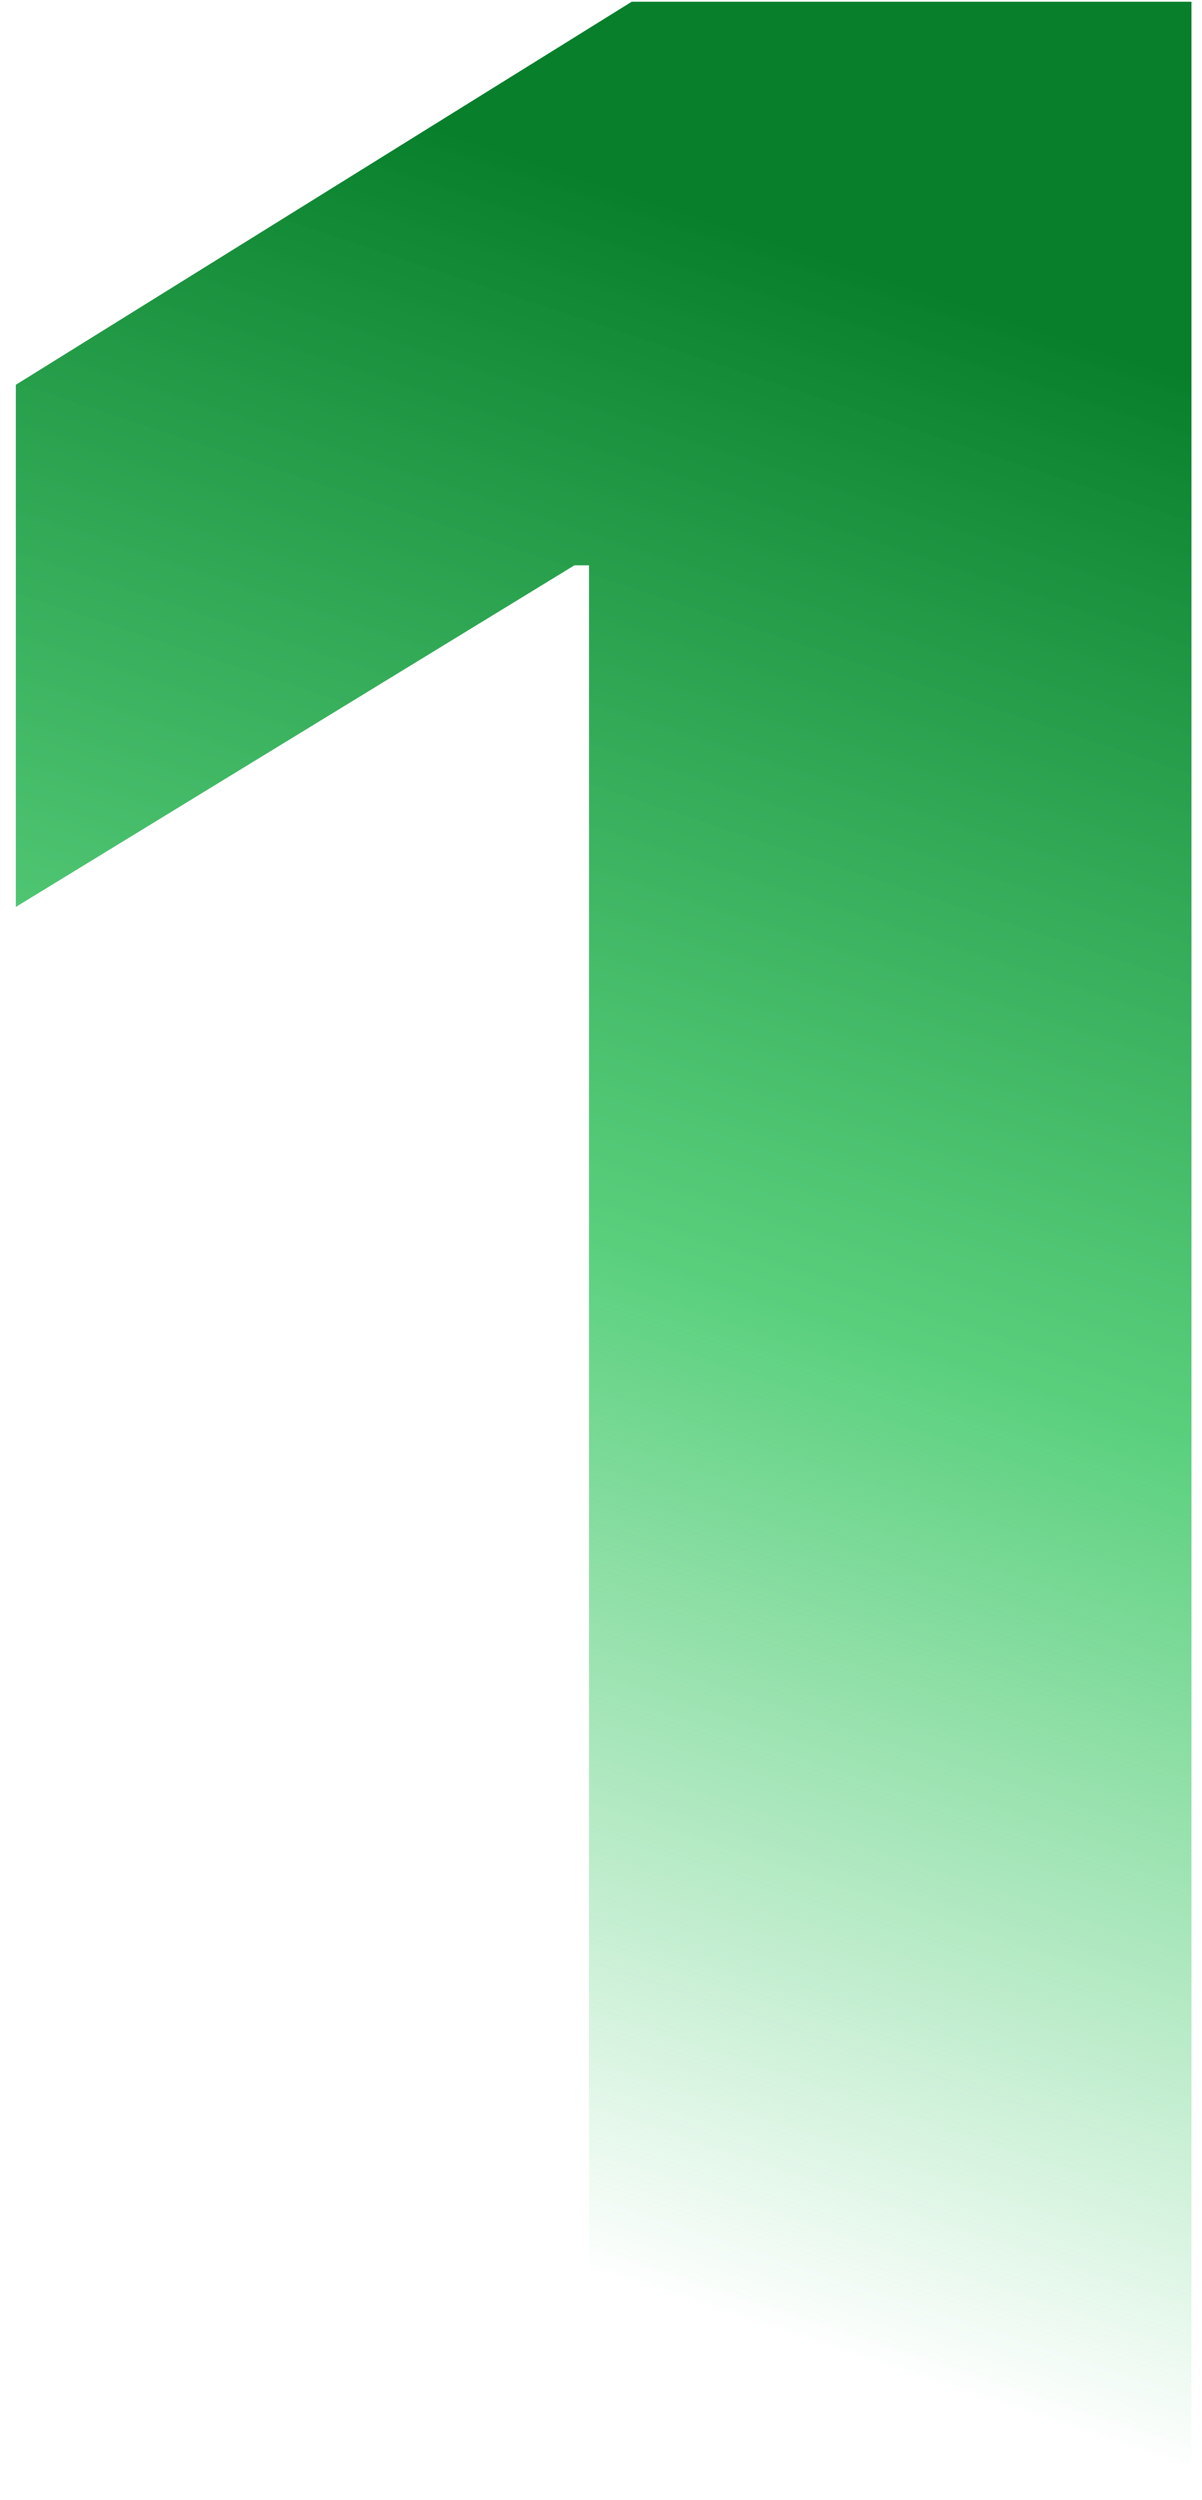 <svg width="63" height="131" viewBox="0 0 63 131" fill="none" xmlns="http://www.w3.org/2000/svg">
<path d="M62.448 0.091V131H30.872V29.622H30.105L0.829 47.52V20.162L33.109 0.091H62.448Z" fill="url(#paint0_linear_153_929)"/>
<defs>
<linearGradient id="paint0_linear_153_929" x1="-5.5" y1="-3" x2="-42.706" y2="108.784" gradientUnits="userSpaceOnUse">
<stop stop-color="#077F2B"/>
<stop offset="0.453" stop-color="#48CB6F" stop-opacity="0.9"/>
<stop offset="0.888" stop-color="#48CB6F" stop-opacity="0"/>
</linearGradient>
</defs>
</svg>
